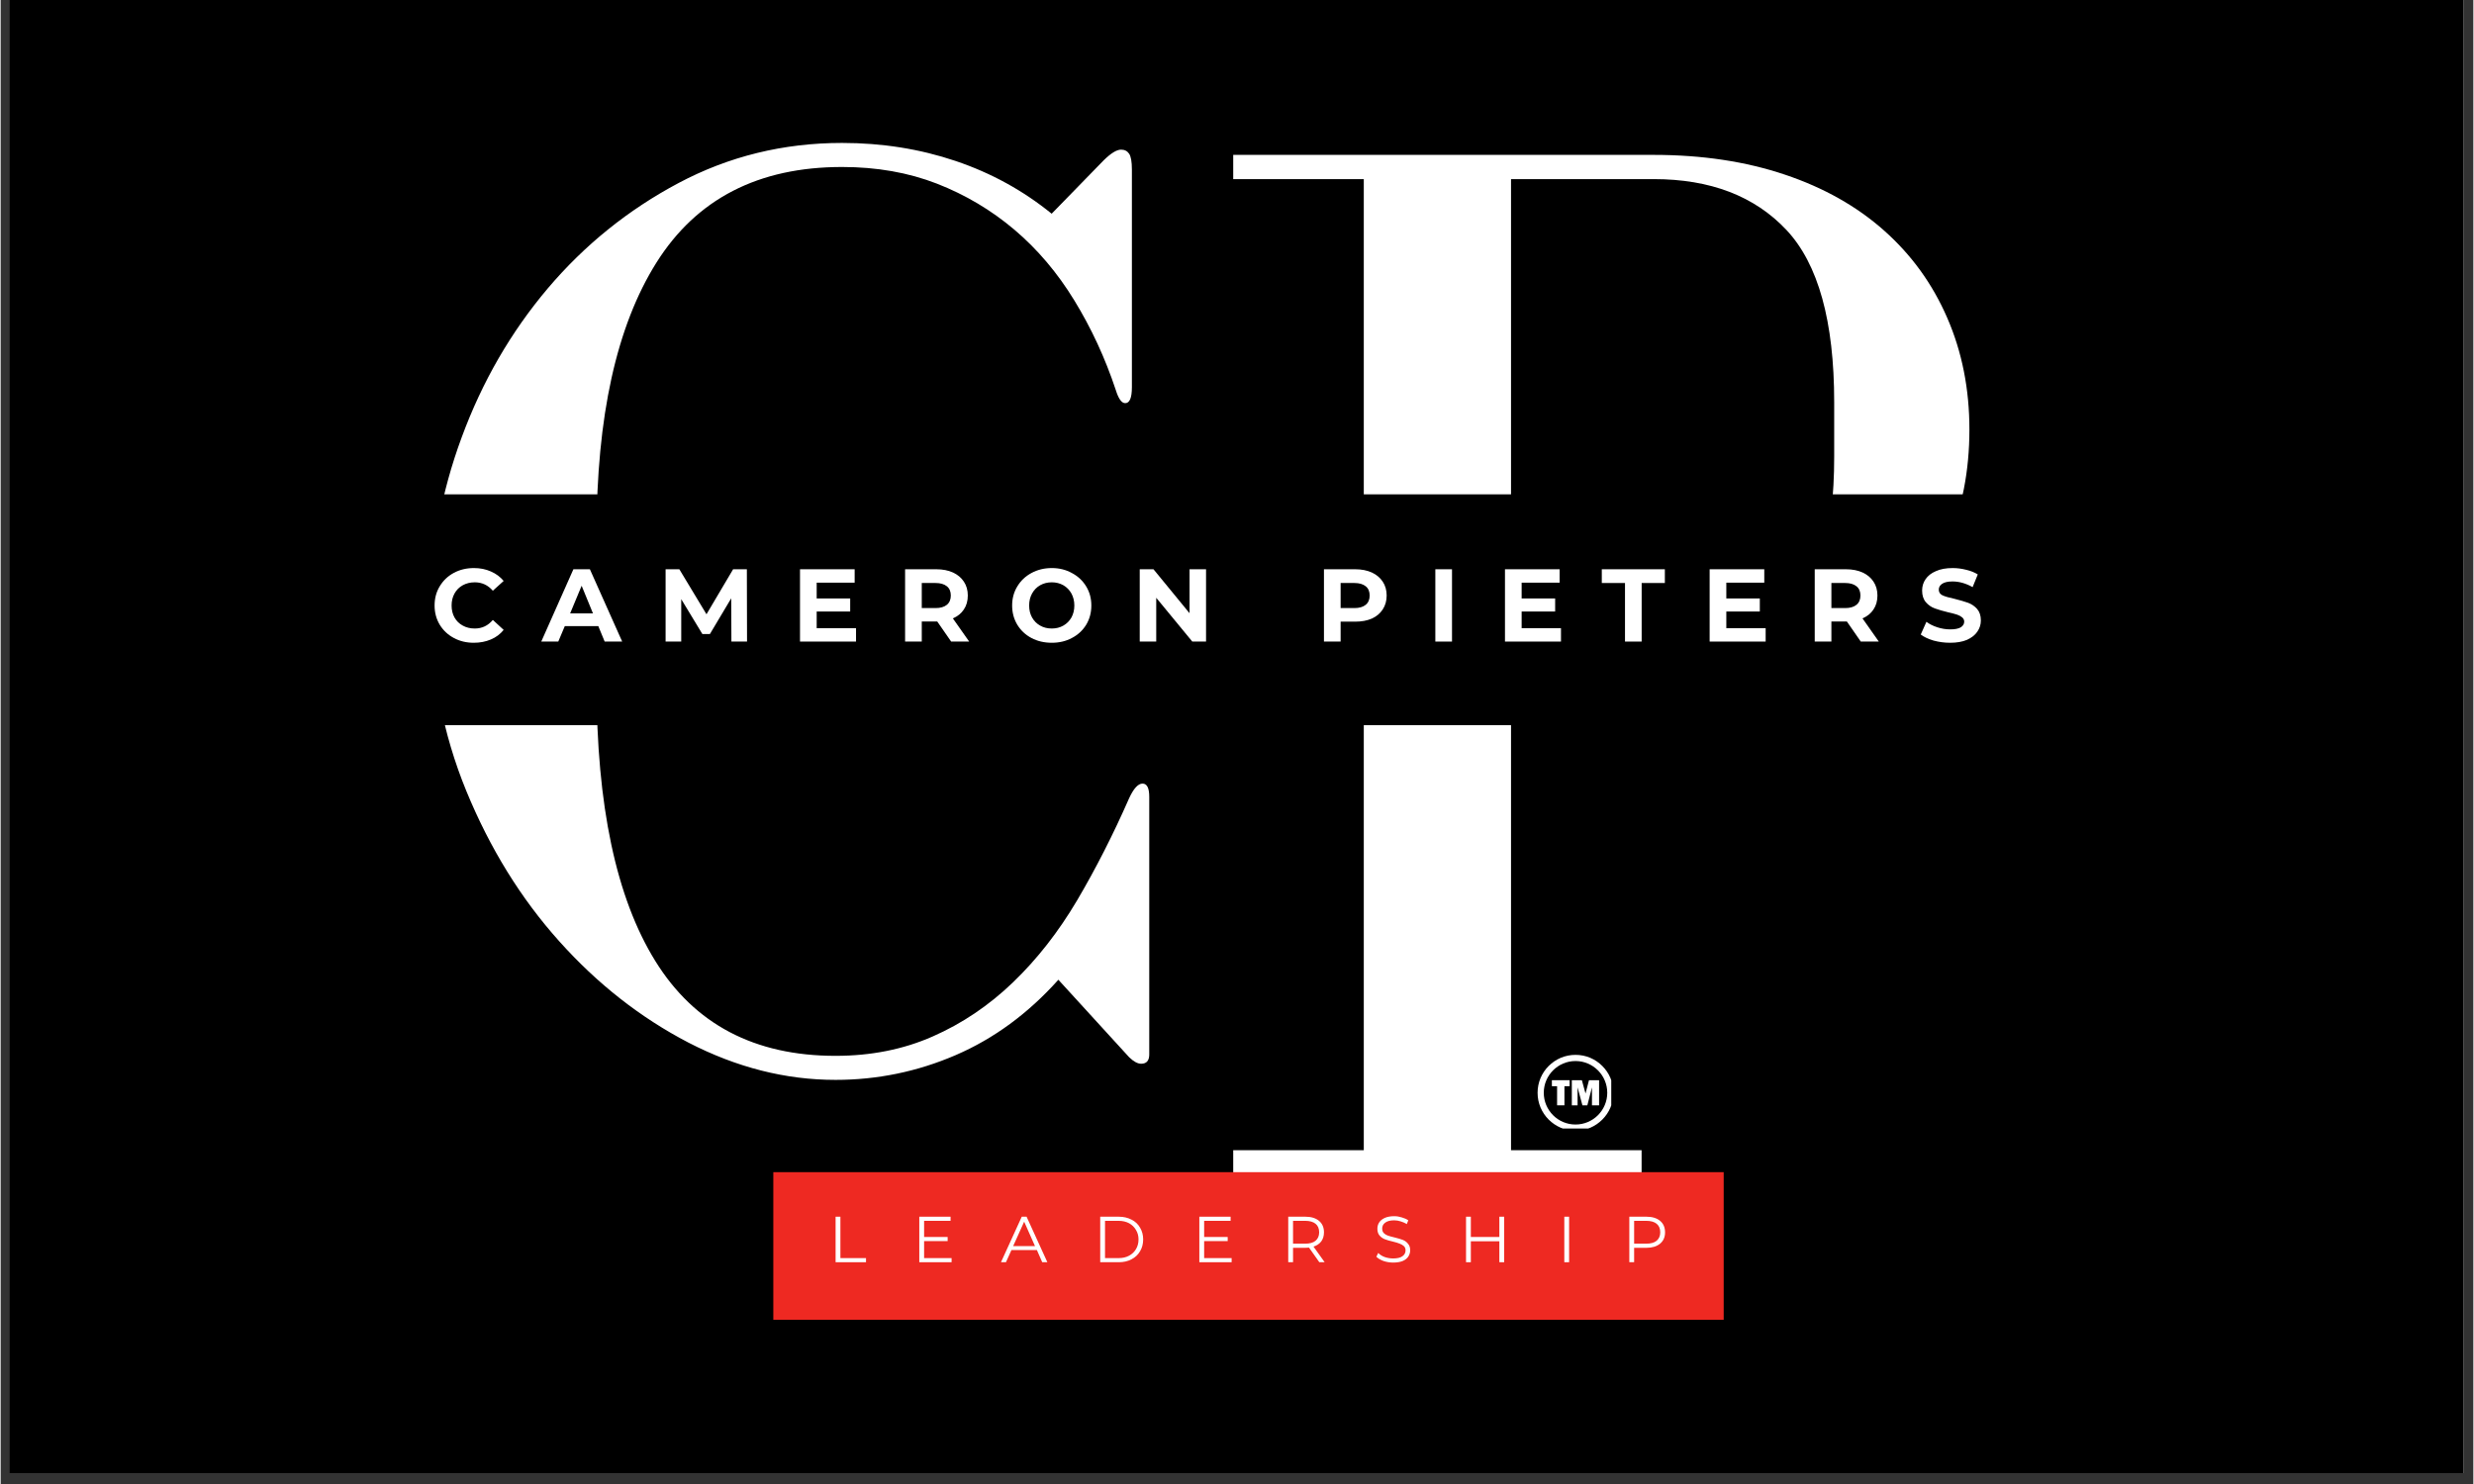 <?xml version="1.0" encoding="UTF-8"?> <svg xmlns="http://www.w3.org/2000/svg" xmlns:xlink="http://www.w3.org/1999/xlink" width="300" zoomAndPan="magnify" viewBox="0 0 224.88 135" height="180" preserveAspectRatio="xMidYMid meet" version="1.0"><rect x="0" y="0" width="224.88" height="135" fill="#333333" stroke="none"/><defs><g></g><clipPath id="121a7b968d"><path d="M 0.766 0 L 223.992 0 L 223.992 134.008 L 0.766 134.008 Z M 0.766 0 " clip-rule="nonzero"></path></clipPath><clipPath id="06c3bd7736"><path d="M 70.27 106.633 L 156.703 106.633 L 156.703 120.059 L 70.27 120.059 Z M 70.27 106.633 " clip-rule="nonzero"></path></clipPath><clipPath id="f272dea4f1"><path d="M 20.535 44.969 L 201.523 44.969 L 201.523 65.969 L 20.535 65.969 Z M 20.535 44.969 " clip-rule="nonzero"></path></clipPath><clipPath id="a7b87c3d57"><path d="M 139.777 95.961 L 146.477 95.961 L 146.477 102.66 L 139.777 102.66 Z M 139.777 95.961 " clip-rule="nonzero"></path></clipPath></defs><g clip-path="url(#121a7b968d)"><path fill="#ffffff" d="M 0.766 0 L 224.113 0 L 224.113 134.008 L 0.766 134.008 Z M 0.766 0 " fill-opacity="1" fill-rule="nonzero"></path><path fill="#000000" d="M 0.766 0 L 224.113 0 L 224.113 134.008 L 0.766 134.008 Z M 0.766 0 " fill-opacity="1" fill-rule="nonzero"></path></g><g fill="#ffffff" fill-opacity="1"><g transform="translate(108.096, 106.84)"><g><path d="M 42.234 -92.75 L 4 -92.75 L 4 -90.547 L 15.875 -90.547 L 15.875 -2.203 L 4 -2.203 L 4 0 L 41.141 0 L 41.141 -2.203 L 29.266 -2.203 L 29.266 -42.656 L 43.625 -42.656 C 47.664 -42.656 51.363 -43.25 54.719 -44.438 C 58.082 -45.633 60.957 -47.336 63.344 -49.547 C 65.738 -51.754 67.602 -54.398 68.938 -57.484 C 70.281 -60.566 70.953 -63.992 70.953 -67.766 C 70.953 -71.453 70.281 -74.836 68.938 -77.922 C 67.602 -81.004 65.691 -83.648 63.203 -85.859 C 60.723 -88.066 57.711 -89.766 54.172 -90.953 C 50.629 -92.148 46.648 -92.75 42.234 -92.75 Z M 29.266 -44.859 L 29.266 -90.547 L 42.234 -90.547 C 47.391 -90.547 51.414 -89.004 54.312 -85.922 C 57.207 -82.836 58.656 -77.617 58.656 -70.266 L 58.656 -65.281 C 58.656 -58.195 57.227 -53.02 54.375 -49.75 C 51.531 -46.488 47.945 -44.859 43.625 -44.859 Z M 29.266 -44.859 "></path></g></g></g><g clip-path="url(#06c3bd7736)"><path fill="#ee2922" d="M 70.27 106.633 L 156.711 106.633 L 156.711 120.059 L 70.27 120.059 Z M 70.27 106.633 " fill-opacity="1" fill-rule="nonzero"></path></g><g fill="#ffffff" fill-opacity="1"><g transform="translate(34.522, 95.925)"><g><path d="M 69.328 -24.641 C 68.922 -24.641 68.516 -24.195 68.109 -23.312 C 66.648 -19.988 65.07 -16.891 63.375 -14.016 C 61.676 -11.148 59.734 -8.664 57.547 -6.562 C 55.359 -4.457 52.926 -2.816 50.25 -1.641 C 47.582 -0.461 44.633 0.125 41.406 0.125 C 34.039 0.125 28.578 -2.75 25.016 -8.5 C 21.453 -14.25 19.672 -22.664 19.672 -33.75 L 19.672 -47.344 C 19.672 -58.031 21.488 -66.266 25.125 -72.047 C 28.77 -77.836 34.395 -80.734 42 -80.734 C 45.156 -80.734 48.031 -80.227 50.625 -79.219 C 53.219 -78.207 55.566 -76.812 57.672 -75.031 C 59.773 -73.25 61.594 -71.102 63.125 -68.594 C 64.664 -66.082 65.922 -63.367 66.891 -60.453 C 67.141 -59.648 67.426 -59.25 67.75 -59.25 C 68.156 -59.25 68.359 -59.734 68.359 -60.703 L 68.359 -80.5 C 68.359 -81.219 68.273 -81.695 68.109 -81.938 C 67.941 -82.188 67.695 -82.312 67.375 -82.312 C 66.977 -82.312 66.453 -81.988 65.797 -81.344 L 61.062 -76.484 C 58.477 -78.586 55.566 -80.188 52.328 -81.281 C 49.086 -82.375 45.645 -82.922 42 -82.922 C 36.664 -82.922 31.711 -81.707 27.141 -79.281 C 22.566 -76.852 18.598 -73.656 15.234 -69.688 C 11.879 -65.719 9.27 -61.203 7.406 -56.141 C 5.539 -51.086 4.609 -45.973 4.609 -40.797 C 4.609 -34.805 5.68 -29.195 7.828 -23.969 C 9.973 -18.75 12.785 -14.195 16.266 -10.312 C 19.742 -6.426 23.664 -3.348 28.031 -1.078 C 32.406 1.18 36.863 2.312 41.406 2.312 C 45.207 2.312 48.848 1.562 52.328 0.062 C 55.805 -1.438 58.922 -3.723 61.672 -6.797 L 68.109 0.25 C 68.516 0.645 68.879 0.844 69.203 0.844 C 69.691 0.844 69.938 0.562 69.938 0 L 69.938 -23.438 C 69.938 -24.238 69.734 -24.641 69.328 -24.641 Z M 69.328 -24.641 "></path></g></g></g><g clip-path="url(#f272dea4f1)"><path fill="#000000" d="M 20.535 44.969 L 201.562 44.969 L 201.562 65.969 L 20.535 65.969 Z M 20.535 44.969 " fill-opacity="1" fill-rule="nonzero"></path></g><g fill="#ffffff" fill-opacity="1"><g transform="translate(39.105, 58.364)"><g><path d="M 3.922 0.109 C 3.254 0.109 2.648 -0.035 2.109 -0.328 C 1.566 -0.617 1.141 -1.02 0.828 -1.531 C 0.516 -2.051 0.359 -2.633 0.359 -3.281 C 0.359 -3.938 0.516 -4.52 0.828 -5.031 C 1.141 -5.551 1.566 -5.957 2.109 -6.25 C 2.648 -6.539 3.258 -6.688 3.938 -6.688 C 4.508 -6.688 5.023 -6.582 5.484 -6.375 C 5.941 -6.176 6.328 -5.891 6.641 -5.516 L 5.656 -4.625 C 5.219 -5.133 4.672 -5.391 4.016 -5.391 C 3.609 -5.391 3.242 -5.301 2.922 -5.125 C 2.598 -4.945 2.348 -4.695 2.172 -4.375 C 1.992 -4.051 1.906 -3.688 1.906 -3.281 C 1.906 -2.875 1.992 -2.508 2.172 -2.188 C 2.348 -1.875 2.598 -1.629 2.922 -1.453 C 3.242 -1.273 3.609 -1.188 4.016 -1.188 C 4.672 -1.188 5.219 -1.445 5.656 -1.969 L 6.641 -1.062 C 6.328 -0.676 5.938 -0.383 5.469 -0.188 C 5.008 0.008 4.492 0.109 3.922 0.109 Z M 3.922 0.109 "></path></g></g></g><g fill="#ffffff" fill-opacity="1"><g transform="translate(49.244, 58.364)"><g><path d="M 5.109 -1.406 L 2.062 -1.406 L 1.469 0 L -0.078 0 L 2.844 -6.578 L 4.344 -6.578 L 7.281 0 L 5.688 0 Z M 4.625 -2.562 L 3.594 -5.078 L 2.547 -2.562 Z M 4.625 -2.562 "></path></g></g></g><g fill="#ffffff" fill-opacity="1"><g transform="translate(59.692, 58.364)"><g><path d="M 6.766 0 L 6.75 -3.938 L 4.812 -0.688 L 4.125 -0.688 L 2.203 -3.859 L 2.203 0 L 0.781 0 L 0.781 -6.578 L 2.031 -6.578 L 4.5 -2.484 L 6.922 -6.578 L 8.172 -6.578 L 8.188 0 Z M 6.766 0 "></path></g></g></g><g fill="#ffffff" fill-opacity="1"><g transform="translate(71.917, 58.364)"><g><path d="M 5.875 -1.219 L 5.875 0 L 0.781 0 L 0.781 -6.578 L 5.75 -6.578 L 5.75 -5.359 L 2.297 -5.359 L 2.297 -3.922 L 5.344 -3.922 L 5.344 -2.734 L 2.297 -2.734 L 2.297 -1.219 Z M 5.875 -1.219 "></path></g></g></g><g fill="#ffffff" fill-opacity="1"><g transform="translate(81.474, 58.364)"><g><path d="M 4.969 0 L 3.703 -1.828 L 2.297 -1.828 L 2.297 0 L 0.781 0 L 0.781 -6.578 L 3.625 -6.578 C 4.207 -6.578 4.711 -6.477 5.141 -6.281 C 5.566 -6.082 5.895 -5.805 6.125 -5.453 C 6.363 -5.098 6.484 -4.676 6.484 -4.188 C 6.484 -3.695 6.363 -3.273 6.125 -2.922 C 5.895 -2.566 5.562 -2.297 5.125 -2.109 L 6.609 0 Z M 4.938 -4.188 C 4.938 -4.562 4.816 -4.844 4.578 -5.031 C 4.336 -5.227 3.992 -5.328 3.547 -5.328 L 2.297 -5.328 L 2.297 -3.047 L 3.547 -3.047 C 3.992 -3.047 4.336 -3.145 4.578 -3.344 C 4.816 -3.539 4.938 -3.82 4.938 -4.188 Z M 4.938 -4.188 "></path></g></g></g><g fill="#ffffff" fill-opacity="1"><g transform="translate(91.631, 58.364)"><g><path d="M 3.969 0.109 C 3.281 0.109 2.66 -0.035 2.109 -0.328 C 1.566 -0.617 1.141 -1.02 0.828 -1.531 C 0.516 -2.051 0.359 -2.633 0.359 -3.281 C 0.359 -3.926 0.516 -4.504 0.828 -5.016 C 1.141 -5.535 1.566 -5.941 2.109 -6.234 C 2.66 -6.535 3.281 -6.688 3.969 -6.688 C 4.645 -6.688 5.254 -6.535 5.797 -6.234 C 6.348 -5.941 6.781 -5.535 7.094 -5.016 C 7.406 -4.504 7.562 -3.926 7.562 -3.281 C 7.562 -2.633 7.406 -2.051 7.094 -1.531 C 6.781 -1.02 6.348 -0.617 5.797 -0.328 C 5.254 -0.035 4.645 0.109 3.969 0.109 Z M 3.969 -1.188 C 4.352 -1.188 4.703 -1.273 5.016 -1.453 C 5.328 -1.629 5.57 -1.875 5.75 -2.188 C 5.926 -2.508 6.016 -2.875 6.016 -3.281 C 6.016 -3.688 5.926 -4.051 5.75 -4.375 C 5.57 -4.695 5.328 -4.945 5.016 -5.125 C 4.703 -5.301 4.352 -5.391 3.969 -5.391 C 3.57 -5.391 3.219 -5.301 2.906 -5.125 C 2.594 -4.945 2.348 -4.695 2.172 -4.375 C 1.992 -4.051 1.906 -3.688 1.906 -3.281 C 1.906 -2.875 1.992 -2.508 2.172 -2.188 C 2.348 -1.875 2.594 -1.629 2.906 -1.453 C 3.219 -1.273 3.57 -1.188 3.969 -1.188 Z M 3.969 -1.188 "></path></g></g></g><g fill="#ffffff" fill-opacity="1"><g transform="translate(102.813, 58.364)"><g><path d="M 6.812 -6.578 L 6.812 0 L 5.562 0 L 2.281 -3.984 L 2.281 0 L 0.781 0 L 0.781 -6.578 L 2.031 -6.578 L 5.312 -2.578 L 5.312 -6.578 Z M 6.812 -6.578 "></path></g></g></g><g fill="#ffffff" fill-opacity="1"><g transform="translate(113.657, 58.364)"><g></g></g></g><g fill="#ffffff" fill-opacity="1"><g transform="translate(119.567, 58.364)"><g><path d="M 3.625 -6.578 C 4.207 -6.578 4.711 -6.477 5.141 -6.281 C 5.566 -6.082 5.895 -5.805 6.125 -5.453 C 6.363 -5.098 6.484 -4.676 6.484 -4.188 C 6.484 -3.707 6.363 -3.285 6.125 -2.922 C 5.895 -2.566 5.566 -2.289 5.141 -2.094 C 4.711 -1.906 4.207 -1.812 3.625 -1.812 L 2.297 -1.812 L 2.297 0 L 0.781 0 L 0.781 -6.578 Z M 3.547 -3.047 C 3.992 -3.047 4.336 -3.145 4.578 -3.344 C 4.816 -3.539 4.938 -3.82 4.938 -4.188 C 4.938 -4.562 4.816 -4.844 4.578 -5.031 C 4.336 -5.227 3.992 -5.328 3.547 -5.328 L 2.297 -5.328 L 2.297 -3.047 Z M 3.547 -3.047 "></path></g></g></g><g fill="#ffffff" fill-opacity="1"><g transform="translate(129.697, 58.364)"><g><path d="M 0.781 -6.578 L 2.297 -6.578 L 2.297 0 L 0.781 0 Z M 0.781 -6.578 "></path></g></g></g><g fill="#ffffff" fill-opacity="1"><g transform="translate(136.03, 58.364)"><g><path d="M 5.875 -1.219 L 5.875 0 L 0.781 0 L 0.781 -6.578 L 5.75 -6.578 L 5.75 -5.359 L 2.297 -5.359 L 2.297 -3.922 L 5.344 -3.922 L 5.344 -2.734 L 2.297 -2.734 L 2.297 -1.219 Z M 5.875 -1.219 "></path></g></g></g><g fill="#ffffff" fill-opacity="1"><g transform="translate(145.586, 58.364)"><g><path d="M 2.141 -5.328 L 0.031 -5.328 L 0.031 -6.578 L 5.766 -6.578 L 5.766 -5.328 L 3.656 -5.328 L 3.656 0 L 2.141 0 Z M 2.141 -5.328 "></path></g></g></g><g fill="#ffffff" fill-opacity="1"><g transform="translate(154.644, 58.364)"><g><path d="M 5.875 -1.219 L 5.875 0 L 0.781 0 L 0.781 -6.578 L 5.75 -6.578 L 5.75 -5.359 L 2.297 -5.359 L 2.297 -3.922 L 5.344 -3.922 L 5.344 -2.734 L 2.297 -2.734 L 2.297 -1.219 Z M 5.875 -1.219 "></path></g></g></g><g fill="#ffffff" fill-opacity="1"><g transform="translate(164.201, 58.364)"><g><path d="M 4.969 0 L 3.703 -1.828 L 2.297 -1.828 L 2.297 0 L 0.781 0 L 0.781 -6.578 L 3.625 -6.578 C 4.207 -6.578 4.711 -6.477 5.141 -6.281 C 5.566 -6.082 5.895 -5.805 6.125 -5.453 C 6.363 -5.098 6.484 -4.676 6.484 -4.188 C 6.484 -3.695 6.363 -3.273 6.125 -2.922 C 5.895 -2.566 5.562 -2.297 5.125 -2.109 L 6.609 0 Z M 4.938 -4.188 C 4.938 -4.562 4.816 -4.844 4.578 -5.031 C 4.336 -5.227 3.992 -5.328 3.547 -5.328 L 2.297 -5.328 L 2.297 -3.047 L 3.547 -3.047 C 3.992 -3.047 4.336 -3.145 4.578 -3.344 C 4.816 -3.539 4.938 -3.82 4.938 -4.188 Z M 4.938 -4.188 "></path></g></g></g><g fill="#ffffff" fill-opacity="1"><g transform="translate(174.358, 58.364)"><g><path d="M 2.938 0.109 C 2.414 0.109 1.91 0.039 1.422 -0.094 C 0.941 -0.238 0.555 -0.422 0.266 -0.641 L 0.781 -1.797 C 1.062 -1.586 1.395 -1.422 1.781 -1.297 C 2.164 -1.172 2.555 -1.109 2.953 -1.109 C 3.379 -1.109 3.695 -1.172 3.906 -1.297 C 4.113 -1.43 4.219 -1.602 4.219 -1.812 C 4.219 -1.969 4.156 -2.098 4.031 -2.203 C 3.906 -2.305 3.75 -2.391 3.562 -2.453 C 3.375 -2.516 3.113 -2.582 2.781 -2.656 C 2.281 -2.781 1.867 -2.898 1.547 -3.016 C 1.234 -3.129 0.961 -3.316 0.734 -3.578 C 0.504 -3.848 0.391 -4.203 0.391 -4.641 C 0.391 -5.023 0.492 -5.367 0.703 -5.672 C 0.91 -5.984 1.223 -6.227 1.641 -6.406 C 2.055 -6.594 2.566 -6.688 3.172 -6.688 C 3.586 -6.688 3.992 -6.633 4.391 -6.531 C 4.797 -6.438 5.148 -6.297 5.453 -6.109 L 4.984 -4.953 C 4.367 -5.297 3.758 -5.469 3.156 -5.469 C 2.727 -5.469 2.41 -5.395 2.203 -5.25 C 2.004 -5.113 1.906 -4.938 1.906 -4.719 C 1.906 -4.488 2.02 -4.316 2.25 -4.203 C 2.488 -4.098 2.848 -3.992 3.328 -3.891 C 3.828 -3.766 4.238 -3.645 4.562 -3.531 C 4.883 -3.414 5.16 -3.227 5.391 -2.969 C 5.617 -2.707 5.734 -2.359 5.734 -1.922 C 5.734 -1.547 5.625 -1.203 5.406 -0.891 C 5.195 -0.586 4.883 -0.344 4.469 -0.156 C 4.051 0.02 3.539 0.109 2.938 0.109 Z M 2.938 0.109 "></path></g></g></g><g fill="#ffffff" fill-opacity="1"><g transform="translate(75.262, 114.825)"><g><path d="M 0.672 -4.141 L 1.109 -4.141 L 1.109 -0.375 L 3.438 -0.375 L 3.438 0 L 0.672 0 Z M 0.672 -4.141 "></path></g></g></g><g fill="#ffffff" fill-opacity="1"><g transform="translate(82.874, 114.825)"><g><path d="M 3.609 -0.375 L 3.609 0 L 0.672 0 L 0.672 -4.141 L 3.516 -4.141 L 3.516 -3.766 L 1.109 -3.766 L 1.109 -2.297 L 3.25 -2.297 L 3.25 -1.922 L 1.109 -1.922 L 1.109 -0.375 Z M 3.609 -0.375 "></path></g></g></g><g fill="#ffffff" fill-opacity="1"><g transform="translate(90.959, 114.825)"><g><path d="M 3.281 -1.109 L 0.969 -1.109 L 0.469 0 L 0.016 0 L 1.906 -4.141 L 2.344 -4.141 L 4.234 0 L 3.766 0 Z M 3.109 -1.469 L 2.125 -3.688 L 1.125 -1.469 Z M 3.109 -1.469 "></path></g></g></g><g fill="#ffffff" fill-opacity="1"><g transform="translate(99.328, 114.825)"><g><path d="M 0.672 -4.141 L 2.359 -4.141 C 2.797 -4.141 3.18 -4.051 3.516 -3.875 C 3.859 -3.707 4.117 -3.461 4.297 -3.141 C 4.484 -2.828 4.578 -2.473 4.578 -2.078 C 4.578 -1.672 4.484 -1.312 4.297 -1 C 4.117 -0.688 3.859 -0.441 3.516 -0.266 C 3.18 -0.086 2.797 0 2.359 0 L 0.672 0 Z M 2.344 -0.375 C 2.707 -0.375 3.023 -0.445 3.297 -0.594 C 3.566 -0.738 3.773 -0.938 3.922 -1.188 C 4.078 -1.445 4.156 -1.742 4.156 -2.078 C 4.156 -2.398 4.078 -2.688 3.922 -2.938 C 3.773 -3.195 3.566 -3.398 3.297 -3.547 C 3.023 -3.691 2.707 -3.766 2.344 -3.766 L 1.109 -3.766 L 1.109 -0.375 Z M 2.344 -0.375 "></path></g></g></g><g fill="#ffffff" fill-opacity="1"><g transform="translate(108.343, 114.825)"><g><path d="M 3.609 -0.375 L 3.609 0 L 0.672 0 L 0.672 -4.141 L 3.516 -4.141 L 3.516 -3.766 L 1.109 -3.766 L 1.109 -2.297 L 3.25 -2.297 L 3.25 -1.922 L 1.109 -1.922 L 1.109 -0.375 Z M 3.609 -0.375 "></path></g></g></g><g fill="#ffffff" fill-opacity="1"><g transform="translate(116.428, 114.825)"><g><path d="M 3.5 0 L 2.562 -1.328 C 2.445 -1.316 2.336 -1.312 2.234 -1.312 L 1.109 -1.312 L 1.109 0 L 0.672 0 L 0.672 -4.141 L 2.234 -4.141 C 2.754 -4.141 3.164 -4.016 3.469 -3.766 C 3.77 -3.516 3.922 -3.164 3.922 -2.719 C 3.922 -2.395 3.836 -2.117 3.672 -1.891 C 3.504 -1.672 3.27 -1.516 2.969 -1.422 L 3.984 0 Z M 2.219 -1.688 C 2.625 -1.688 2.938 -1.773 3.156 -1.953 C 3.375 -2.141 3.484 -2.395 3.484 -2.719 C 3.484 -3.062 3.375 -3.32 3.156 -3.5 C 2.938 -3.676 2.625 -3.766 2.219 -3.766 L 1.109 -3.766 L 1.109 -1.688 Z M 2.219 -1.688 "></path></g></g></g><g fill="#ffffff" fill-opacity="1"><g transform="translate(124.832, 114.825)"><g><path d="M 1.812 0.031 C 1.508 0.031 1.219 -0.016 0.938 -0.109 C 0.656 -0.211 0.438 -0.344 0.281 -0.5 L 0.453 -0.844 C 0.598 -0.688 0.797 -0.562 1.047 -0.469 C 1.297 -0.383 1.551 -0.344 1.812 -0.344 C 2.188 -0.344 2.469 -0.41 2.656 -0.547 C 2.844 -0.68 2.938 -0.859 2.938 -1.078 C 2.938 -1.242 2.883 -1.375 2.781 -1.469 C 2.676 -1.562 2.551 -1.633 2.406 -1.688 C 2.258 -1.75 2.055 -1.812 1.797 -1.875 C 1.484 -1.945 1.234 -2.02 1.047 -2.094 C 0.867 -2.164 0.711 -2.273 0.578 -2.422 C 0.441 -2.578 0.375 -2.785 0.375 -3.047 C 0.375 -3.254 0.426 -3.441 0.531 -3.609 C 0.645 -3.785 0.816 -3.926 1.047 -4.031 C 1.273 -4.133 1.562 -4.188 1.906 -4.188 C 2.145 -4.188 2.375 -4.148 2.594 -4.078 C 2.82 -4.016 3.02 -3.926 3.188 -3.812 L 3.047 -3.469 C 2.867 -3.582 2.68 -3.664 2.484 -3.719 C 2.285 -3.781 2.094 -3.812 1.906 -3.812 C 1.539 -3.812 1.266 -3.738 1.078 -3.594 C 0.898 -3.457 0.812 -3.281 0.812 -3.062 C 0.812 -2.895 0.859 -2.758 0.953 -2.656 C 1.055 -2.551 1.18 -2.473 1.328 -2.422 C 1.484 -2.367 1.691 -2.312 1.953 -2.25 C 2.254 -2.176 2.5 -2.102 2.688 -2.031 C 2.875 -1.957 3.031 -1.844 3.156 -1.688 C 3.289 -1.539 3.359 -1.344 3.359 -1.094 C 3.359 -0.883 3.301 -0.691 3.188 -0.516 C 3.082 -0.348 2.91 -0.211 2.672 -0.109 C 2.441 -0.016 2.156 0.031 1.812 0.031 Z M 1.812 0.031 "></path></g></g></g><g fill="#ffffff" fill-opacity="1"><g transform="translate(132.598, 114.825)"><g><path d="M 4.141 -4.141 L 4.141 0 L 3.703 0 L 3.703 -1.906 L 1.109 -1.906 L 1.109 0 L 0.672 0 L 0.672 -4.141 L 1.109 -4.141 L 1.109 -2.297 L 3.703 -2.297 L 3.703 -4.141 Z M 4.141 -4.141 "></path></g></g></g><g fill="#ffffff" fill-opacity="1"><g transform="translate(141.535, 114.825)"><g><path d="M 0.672 -4.141 L 1.109 -4.141 L 1.109 0 L 0.672 0 Z M 0.672 -4.141 "></path></g></g></g><g fill="#ffffff" fill-opacity="1"><g transform="translate(147.448, 114.825)"><g><path d="M 2.234 -4.141 C 2.754 -4.141 3.164 -4.016 3.469 -3.766 C 3.77 -3.516 3.922 -3.164 3.922 -2.719 C 3.922 -2.281 3.77 -1.938 3.469 -1.688 C 3.164 -1.438 2.754 -1.312 2.234 -1.312 L 1.109 -1.312 L 1.109 0 L 0.672 0 L 0.672 -4.141 Z M 2.219 -1.688 C 2.625 -1.688 2.938 -1.773 3.156 -1.953 C 3.375 -2.141 3.484 -2.395 3.484 -2.719 C 3.484 -3.062 3.375 -3.32 3.156 -3.5 C 2.938 -3.676 2.625 -3.766 2.219 -3.766 L 1.109 -3.766 L 1.109 -1.688 Z M 2.219 -1.688 "></path></g></g></g><path fill="#ffffff" d="M 142.219 98.812 L 142.219 100.551 L 141.551 100.551 L 141.551 98.812 L 141.078 98.812 L 141.078 98.266 L 142.691 98.266 L 142.691 98.812 L 142.219 98.812 " fill-opacity="1" fill-rule="nonzero"></path><path fill="#ffffff" d="M 145.371 98.266 L 145.371 100.551 L 144.723 100.551 L 144.723 98.918 L 144.301 100.551 L 143.855 100.551 L 143.414 98.918 L 143.414 100.551 L 142.891 100.551 L 142.891 98.266 L 143.805 98.266 L 144.137 99.48 L 144.453 98.266 L 145.371 98.266 " fill-opacity="1" fill-rule="nonzero"></path><g clip-path="url(#a7b87c3d57)"><path fill="#ffffff" d="M 143.227 96.523 C 141.633 96.523 140.34 97.82 140.34 99.41 C 140.34 101.004 141.633 102.297 143.227 102.297 C 144.816 102.297 146.113 101.004 146.113 99.41 C 146.113 97.82 144.816 96.523 143.227 96.523 Z M 143.227 102.859 C 142.762 102.859 142.309 102.77 141.883 102.59 C 141.473 102.414 141.105 102.164 140.785 101.848 C 140.469 101.531 140.223 101.164 140.047 100.754 C 139.867 100.328 139.777 99.875 139.777 99.41 C 139.777 98.945 139.867 98.492 140.047 98.066 C 140.223 97.656 140.469 97.289 140.785 96.973 C 141.105 96.656 141.473 96.406 141.883 96.23 C 142.309 96.051 142.762 95.961 143.227 95.961 C 143.691 95.961 144.145 96.051 144.57 96.23 C 144.98 96.406 145.348 96.656 145.664 96.973 C 145.98 97.289 146.23 97.656 146.402 98.066 C 146.582 98.492 146.676 98.945 146.676 99.41 C 146.676 99.875 146.582 100.328 146.402 100.754 C 146.23 101.164 145.98 101.531 145.664 101.848 C 145.348 102.164 144.98 102.414 144.57 102.59 C 144.145 102.77 143.691 102.859 143.227 102.859 " fill-opacity="1" fill-rule="nonzero"></path></g></svg> 
